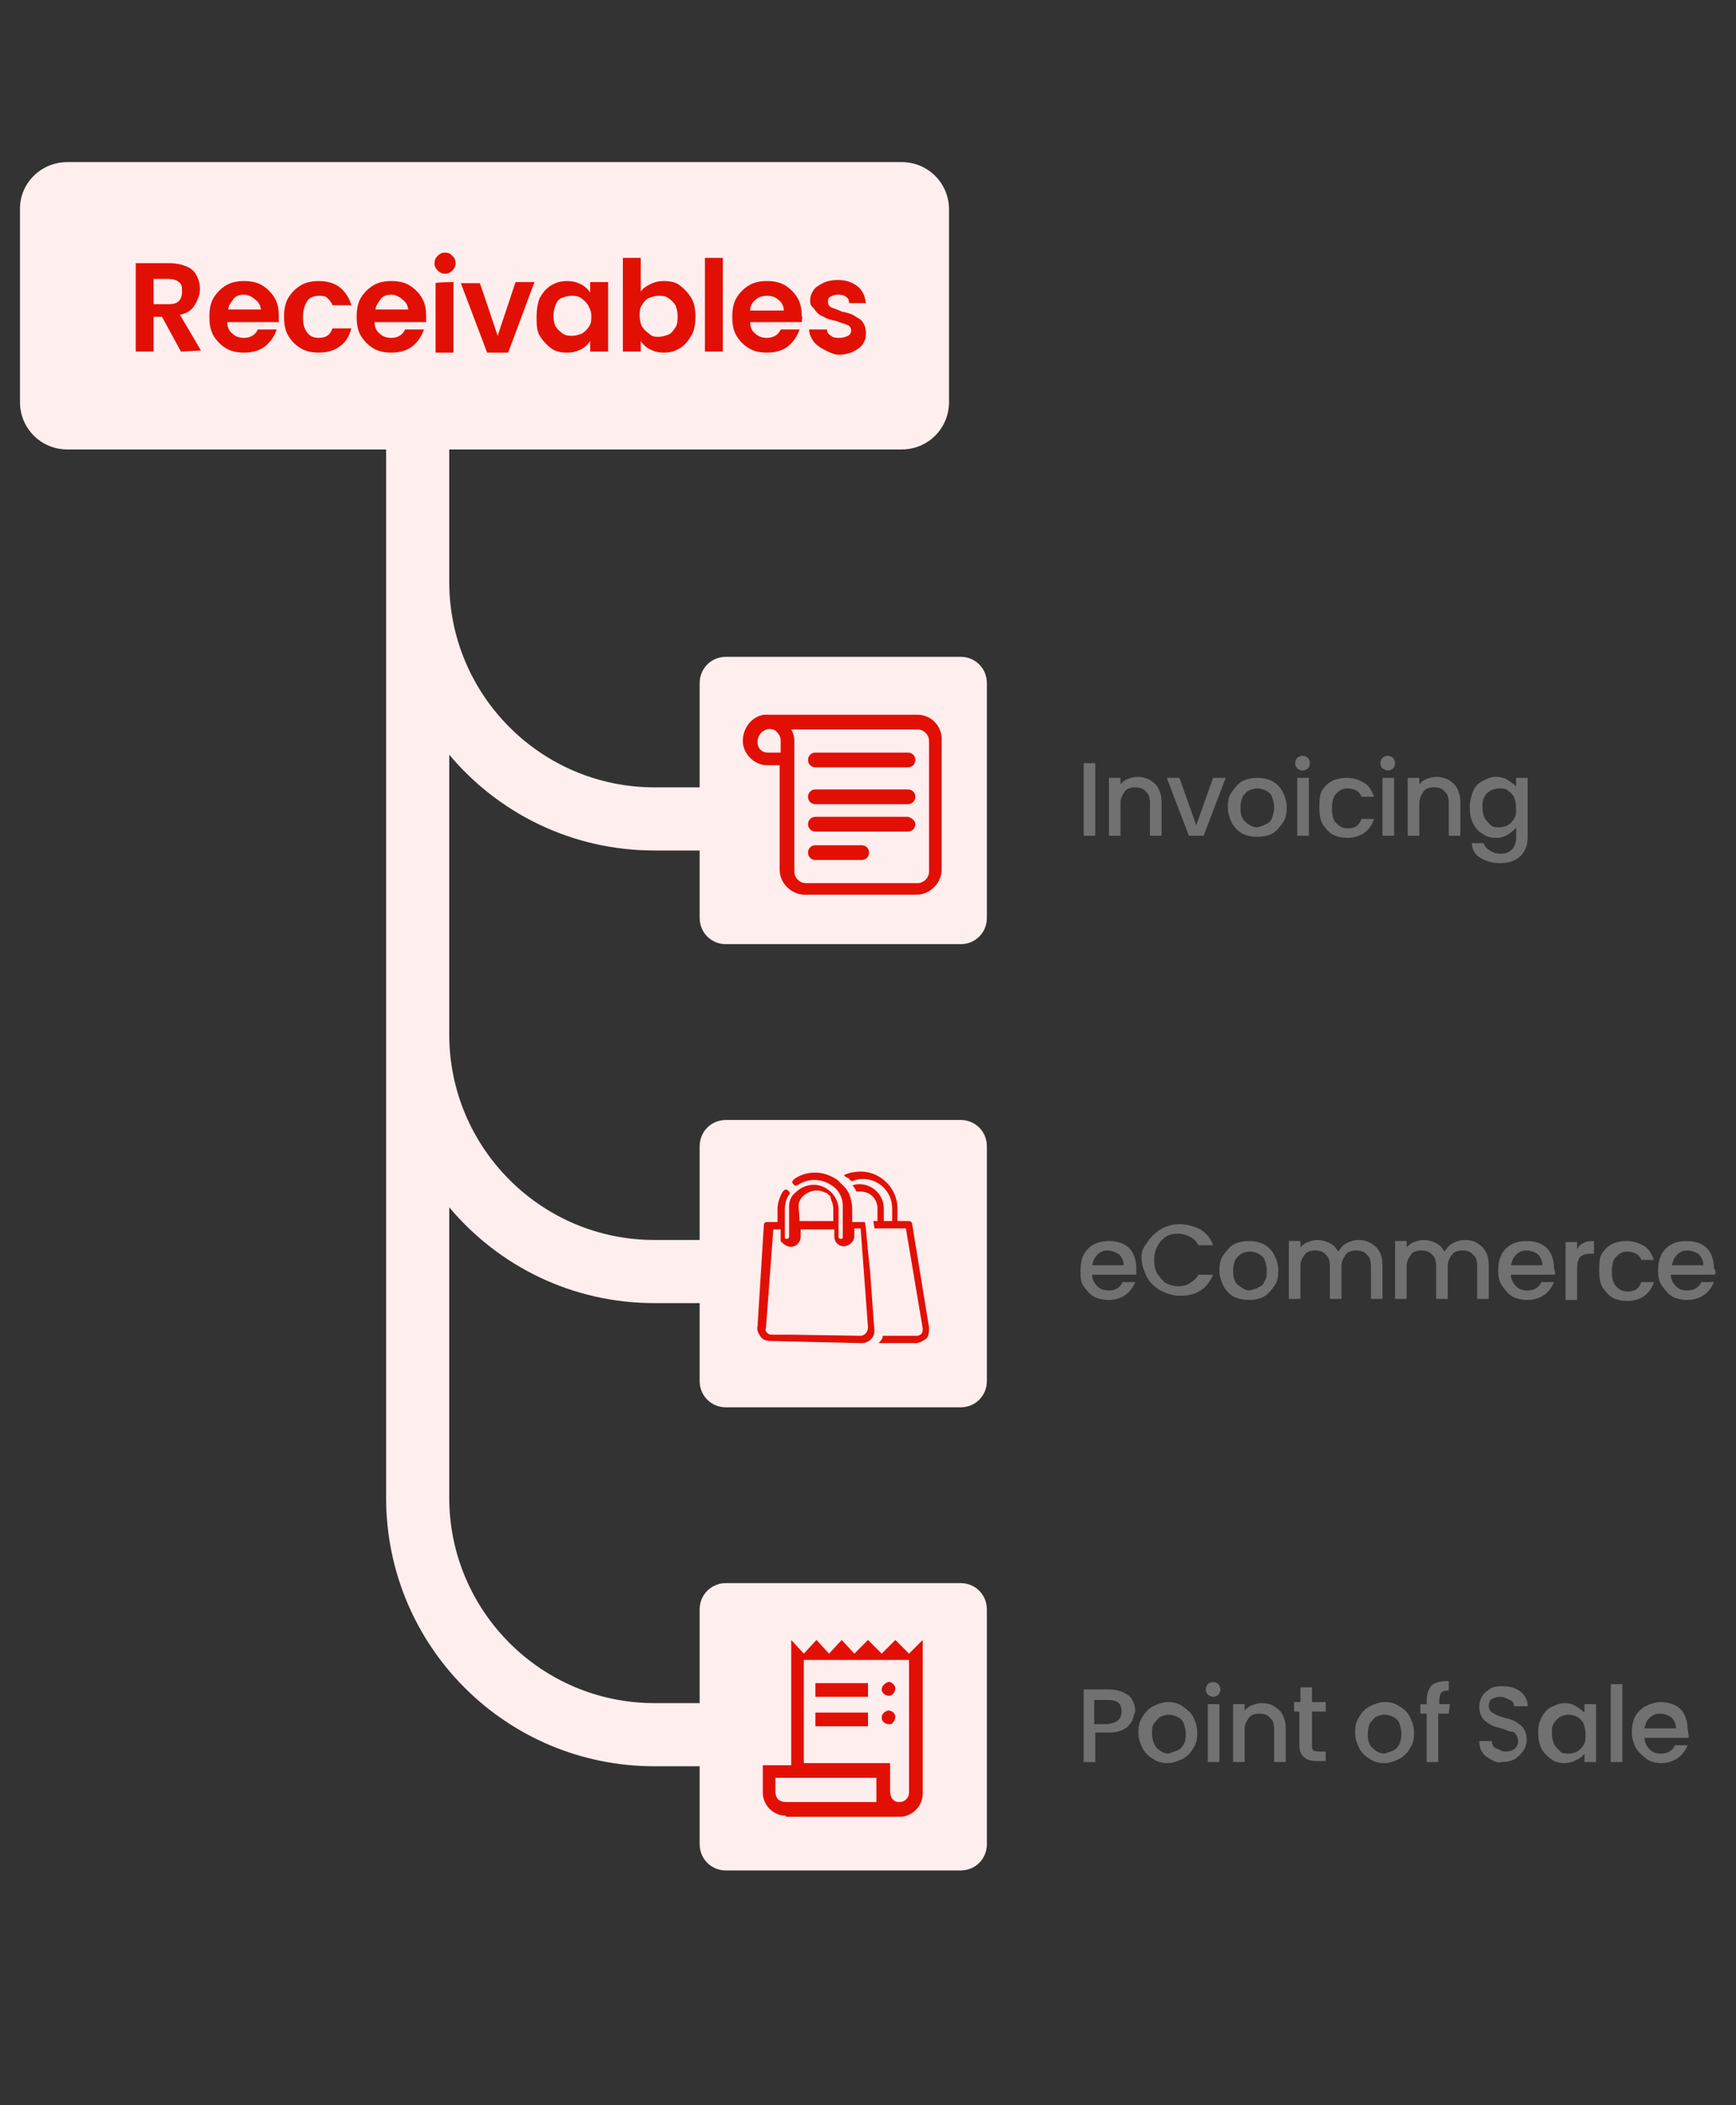 <?xml version="1.0" encoding="utf-8"?>
<!-- Generator: Adobe Illustrator 28.3.0, SVG Export Plug-In . SVG Version: 6.00 Build 0)  -->
<svg version="1.1" id="Layer_1_copy" xmlns="http://www.w3.org/2000/svg" xmlns:xlink="http://www.w3.org/1999/xlink" x="0px"
	 y="0px" viewBox="0 0 165 200" style="enable-background:new 0 0 165 200;" xml:space="preserve">
<rect x="0" y="0" width="165" height="200" fill="#333333" stroke="none"/>
<style type="text/css">
	.st0{fill:#FFEEEE;}
	.st1{fill:#E21004;}
	.st2{fill:#717171;}
</style>
<path class="st0" d="M42.7,71.7c4.7,5.6,11.7,9.1,19.5,9.1h13.7v-6H62.2c-10.8,0-19.5-8.8-19.5-19.5V29.4h-6v112.9
	c0,14.1,11.4,25.5,25.5,25.5h13.7v-6H62.2c-10.8,0-19.5-8.8-19.5-19.5v-27.6c4.7,5.6,11.7,9.1,19.5,9.1h13.7v-6H62.2
	c-10.8,0-19.5-8.8-19.5-19.5C42.7,98.2,42.7,71.6,42.7,71.7z"/>
<path class="st0" d="M69,62.4h22.3c1.4,0,2.5,1.1,2.5,2.5v22.3c0,1.4-1.1,2.5-2.5,2.5H69c-1.4,0-2.5-1.1-2.5-2.5V64.9
	C66.5,63.5,67.6,62.4,69,62.4z"/>
<path class="st0" d="M6.4,15.4h79.3c2.5,0,4.5,2,4.5,4.5v18.3c0,2.5-2,4.5-4.5,4.5H6.4c-2.5,0-4.5-2-4.5-4.5V19.8
	C1.9,17.4,3.9,15.4,6.4,15.4z"/>
<g>
	<path class="st1" d="M17.2,33.4l-1.8-3.3h-0.8v3.3h-1.7V25h3.1c0.7,0,1.2,0.1,1.7,0.3s0.8,0.5,1,0.9c0.2,0.4,0.3,0.8,0.3,1.3
		c0,0.5-0.2,1-0.5,1.5s-0.8,0.8-1.4,0.9l2,3.4L17.2,33.4L17.2,33.4z M14.6,28.9H16c0.5,0,0.8-0.1,1-0.3s0.3-0.5,0.3-0.9
		S17.3,27,17,26.8c-0.2-0.2-0.6-0.3-1-0.3h-1.4V28.9z"/>
	<path class="st1" d="M26.5,30.6h-4.9c0,0.5,0.2,0.9,0.5,1.1c0.3,0.3,0.7,0.4,1.1,0.4c0.6,0,1.1-0.3,1.3-0.8h1.8
		c-0.2,0.6-0.6,1.2-1.1,1.6s-1.2,0.6-2,0.6c-0.6,0-1.2-0.1-1.7-0.4c-0.5-0.3-0.9-0.7-1.2-1.2c-0.3-0.5-0.4-1.1-0.4-1.8
		s0.1-1.3,0.4-1.8c0.3-0.5,0.7-0.9,1.2-1.2c0.5-0.3,1.1-0.4,1.7-0.4s1.2,0.1,1.7,0.4s0.9,0.7,1.2,1.2c0.3,0.5,0.4,1.1,0.4,1.7
		C26.5,30.2,26.5,30.4,26.5,30.6L26.5,30.6z M24.8,29.5c0-0.4-0.2-0.8-0.5-1C24,28.2,23.6,28,23.2,28c-0.4,0-0.8,0.1-1,0.4
		s-0.5,0.6-0.5,1H24.8z"/>
	<path class="st1" d="M27.4,28.3c0.3-0.5,0.7-0.9,1.2-1.2s1.1-0.4,1.7-0.4c0.8,0,1.5,0.2,2,0.6s0.9,1,1.1,1.7h-1.8
		c-0.1-0.3-0.3-0.5-0.5-0.7s-0.5-0.2-0.8-0.2c-0.5,0-0.9,0.2-1.1,0.5s-0.4,0.8-0.4,1.5s0.1,1.1,0.4,1.5c0.3,0.4,0.7,0.5,1.1,0.5
		c0.7,0,1.1-0.3,1.3-0.9h1.8c-0.2,0.7-0.5,1.3-1.1,1.7c-0.5,0.4-1.2,0.6-2,0.6c-0.6,0-1.2-0.1-1.7-0.4c-0.5-0.3-0.9-0.7-1.2-1.2
		S27,30.8,27,30.1S27.1,28.8,27.4,28.3L27.4,28.3z"/>
	<path class="st1" d="M40.5,30.6h-4.9c0,0.5,0.2,0.9,0.5,1.1c0.3,0.3,0.7,0.4,1.1,0.4c0.6,0,1.1-0.3,1.3-0.8h1.8
		c-0.2,0.6-0.6,1.2-1.1,1.6s-1.2,0.6-2,0.6c-0.6,0-1.2-0.1-1.7-0.4c-0.5-0.3-0.9-0.7-1.2-1.2c-0.3-0.5-0.4-1.1-0.4-1.8
		s0.1-1.3,0.4-1.8c0.3-0.5,0.7-0.9,1.2-1.2c0.5-0.3,1.1-0.4,1.7-0.4s1.2,0.1,1.7,0.4s0.9,0.7,1.2,1.2c0.3,0.5,0.4,1.1,0.4,1.7
		C40.5,30.2,40.5,30.4,40.5,30.6L40.5,30.6z M38.8,29.5c0-0.4-0.2-0.8-0.5-1C38,28.2,37.6,28,37.2,28c-0.4,0-0.8,0.1-1,0.4
		s-0.5,0.6-0.5,1H38.8z"/>
	<path class="st1" d="M41.6,25.7c-0.2-0.2-0.3-0.4-0.3-0.7s0.1-0.5,0.3-0.7S42,24,42.3,24s0.5,0.1,0.7,0.3s0.3,0.4,0.3,0.7
		s-0.1,0.5-0.3,0.7c-0.2,0.2-0.4,0.3-0.7,0.3S41.8,25.9,41.6,25.7z M43.1,26.8v6.7h-1.7v-6.6C41.5,26.8,43.1,26.8,43.1,26.8z"/>
	<path class="st1" d="M47.3,31.9l1.7-5.1h1.8l-2.5,6.7h-2l-2.5-6.6h1.8C45.6,26.8,47.3,31.9,47.3,31.9z"/>
	<path class="st1" d="M51.3,28.3c0.3-0.5,0.6-0.9,1.1-1.2s1-0.4,1.5-0.4c0.5,0,0.9,0.1,1.3,0.3c0.4,0.2,0.7,0.5,0.9,0.8v-1h1.7v6.6
		h-1.7v-1c-0.2,0.3-0.5,0.6-0.9,0.8s-0.8,0.3-1.3,0.3c-0.6,0-1.1-0.1-1.5-0.4s-0.8-0.7-1.1-1.2S51,30.8,51,30.1S51.1,28.8,51.3,28.3
		z M55.9,29c-0.2-0.3-0.4-0.5-0.7-0.7c-0.3-0.2-0.6-0.2-0.9-0.2s-0.6,0.1-0.9,0.2s-0.5,0.4-0.6,0.7s-0.2,0.6-0.2,1s0.1,0.8,0.2,1
		c0.2,0.3,0.4,0.5,0.7,0.7s0.6,0.2,0.9,0.2s0.6-0.1,0.9-0.2c0.3-0.2,0.5-0.4,0.7-0.7s0.2-0.6,0.2-1S56.1,29.4,55.9,29L55.9,29z"/>
	<path class="st1" d="M61.8,27c0.4-0.2,0.8-0.3,1.3-0.3c0.6,0,1.1,0.1,1.5,0.4s0.8,0.7,1.1,1.2c0.3,0.5,0.4,1.1,0.4,1.8
		s-0.1,1.3-0.4,1.8c-0.3,0.5-0.6,0.9-1.1,1.2s-1,0.4-1.5,0.4c-0.5,0-0.9-0.1-1.3-0.3c-0.4-0.2-0.7-0.5-0.9-0.8v1h-1.7v-8.9h1.7v3.2
		C61.1,27.4,61.4,27.2,61.8,27z M64.2,29c-0.2-0.3-0.4-0.5-0.7-0.7s-0.6-0.2-0.9-0.2s-0.6,0.1-0.9,0.2s-0.5,0.4-0.7,0.7
		c-0.2,0.3-0.2,0.6-0.2,1s0.1,0.8,0.2,1c0.2,0.3,0.4,0.5,0.7,0.7C62,32,62.3,32,62.6,32s0.6-0.1,0.9-0.2s0.5-0.4,0.7-0.7
		s0.2-0.6,0.2-1.1S64.3,29.3,64.2,29L64.2,29z"/>
	<path class="st1" d="M68.7,24.5v8.9h-1.7v-8.9H68.7z"/>
	<path class="st1" d="M76.2,30.6h-4.9c0,0.5,0.2,0.9,0.5,1.1c0.3,0.3,0.7,0.4,1.1,0.4c0.6,0,1.1-0.3,1.3-0.8h1.8
		c-0.2,0.6-0.6,1.2-1.1,1.6s-1.2,0.6-2,0.6c-0.6,0-1.2-0.1-1.7-0.4s-0.9-0.7-1.2-1.2c-0.3-0.5-0.4-1.1-0.4-1.8s0.1-1.3,0.4-1.8
		c0.3-0.5,0.7-0.9,1.2-1.2c0.5-0.3,1.1-0.4,1.7-0.4s1.2,0.1,1.7,0.4s0.9,0.7,1.2,1.2c0.3,0.5,0.4,1.1,0.4,1.7
		C76.3,30.2,76.2,30.4,76.2,30.6L76.2,30.6z M74.5,29.5c0-0.4-0.2-0.8-0.5-1c-0.3-0.3-0.7-0.4-1.1-0.4c-0.4,0-0.8,0.1-1.1,0.4
		c-0.3,0.2-0.5,0.6-0.5,1H74.5z"/>
	<path class="st1" d="M78.3,33.2c-0.4-0.2-0.8-0.5-1-0.8s-0.4-0.7-0.4-1.1h1.7c0,0.3,0.2,0.5,0.4,0.6c0.2,0.2,0.5,0.2,0.8,0.2
		s0.6-0.1,0.8-0.2c0.2-0.1,0.3-0.3,0.3-0.5c0-0.2-0.1-0.4-0.3-0.5s-0.6-0.2-1.1-0.4c-0.5-0.1-0.9-0.2-1.2-0.4
		c-0.3-0.1-0.6-0.3-0.8-0.6S77,29.1,77,28.6c0-0.4,0.1-0.7,0.3-1c0.2-0.3,0.5-0.5,0.9-0.7c0.4-0.2,0.9-0.3,1.4-0.3
		c0.8,0,1.4,0.2,1.9,0.6s0.7,0.9,0.8,1.6h-1.6c0-0.3-0.1-0.5-0.3-0.6c-0.2-0.2-0.5-0.2-0.8-0.2c-0.3,0-0.5,0.1-0.7,0.2
		s-0.2,0.3-0.2,0.5c0,0.2,0.1,0.4,0.3,0.5c0.2,0.1,0.6,0.2,1,0.4c0.5,0.1,0.9,0.2,1.2,0.4s0.6,0.3,0.8,0.6s0.3,0.6,0.3,1.1
		c0,0.4-0.1,0.7-0.3,1s-0.5,0.5-0.9,0.7s-0.9,0.3-1.4,0.3S78.7,33.4,78.3,33.2L78.3,33.2z"/>
</g>
<g>
	<path class="st2" d="M104.1,72.5v6.9h-1.1v-6.9H104.1z"/>
	<path class="st2" d="M109.3,74.1c0.3,0.2,0.6,0.4,0.8,0.8s0.3,0.8,0.3,1.3v3.2h-1.1v-3.1c0-0.5-0.1-0.9-0.4-1.1
		c-0.2-0.3-0.6-0.4-1-0.4s-0.8,0.1-1,0.4c-0.2,0.3-0.4,0.6-0.4,1.1v3.1h-1.1v-5.5h1.1v0.6c0.2-0.2,0.4-0.4,0.7-0.5s0.6-0.2,0.9-0.2
		C108.5,73.8,108.9,73.9,109.3,74.1L109.3,74.1z"/>
	<path class="st2" d="M113.7,78.4l1.6-4.5h1.2l-2.1,5.5H113l-2.1-5.5h1.2L113.7,78.4z"/>
	<path class="st2" d="M118.1,79.2c-0.4-0.2-0.8-0.6-1-1s-0.4-0.9-0.4-1.5s0.1-1.1,0.4-1.5s0.6-0.8,1-1s0.9-0.3,1.4-0.3
		s1,0.1,1.4,0.3c0.4,0.2,0.8,0.6,1,1s0.4,0.9,0.4,1.5s-0.1,1.1-0.4,1.5s-0.6,0.8-1,1s-0.9,0.3-1.4,0.3S118.5,79.4,118.1,79.2
		L118.1,79.2z M120.3,78.3c0.3-0.1,0.5-0.3,0.6-0.6s0.2-0.6,0.2-1s-0.1-0.7-0.2-1c-0.1-0.3-0.4-0.5-0.6-0.6
		c-0.2-0.1-0.5-0.2-0.8-0.2s-0.6,0.1-0.8,0.2s-0.4,0.3-0.6,0.6c-0.1,0.3-0.2,0.6-0.2,1c0,0.6,0.1,1.1,0.5,1.4
		c0.3,0.3,0.7,0.5,1.1,0.5C119.8,78.5,120,78.5,120.3,78.3L120.3,78.3z"/>
	<path class="st2" d="M123.3,73c-0.1-0.1-0.2-0.3-0.2-0.5s0.1-0.4,0.2-0.5s0.3-0.2,0.5-0.2s0.4,0.1,0.5,0.2s0.2,0.3,0.2,0.5
		s-0.1,0.4-0.2,0.5s-0.3,0.2-0.5,0.2S123.4,73.1,123.3,73z M124.4,73.9v5.5h-1.1v-5.5H124.4z"/>
	<path class="st2" d="M125.6,75.2c0.2-0.4,0.6-0.8,1-1c0.4-0.2,0.9-0.3,1.4-0.3c0.7,0,1.2,0.2,1.7,0.5s0.7,0.8,0.9,1.3h-1.2
		c-0.1-0.3-0.3-0.5-0.5-0.6s-0.5-0.2-0.8-0.2c-0.5,0-0.8,0.2-1.1,0.5s-0.4,0.8-0.4,1.4s0.1,1.1,0.4,1.4s0.6,0.5,1.1,0.5
		c0.7,0,1.1-0.3,1.3-0.9h1.2c-0.2,0.6-0.5,1-0.9,1.3c-0.4,0.3-1,0.5-1.6,0.5c-0.5,0-1-0.1-1.4-0.3c-0.4-0.2-0.7-0.6-1-1
		c-0.2-0.4-0.3-0.9-0.3-1.5S125.4,75.6,125.6,75.2L125.6,75.2z"/>
	<path class="st2" d="M131.4,73c-0.1-0.1-0.2-0.3-0.2-0.5s0.1-0.4,0.2-0.5s0.3-0.2,0.5-0.2s0.4,0.1,0.5,0.2s0.2,0.3,0.2,0.5
		s-0.1,0.4-0.2,0.5s-0.3,0.2-0.5,0.2S131.6,73.1,131.4,73z M132.5,73.9v5.5h-1.1v-5.5H132.5z"/>
	<path class="st2" d="M137.7,74.1c0.3,0.2,0.6,0.4,0.8,0.8s0.3,0.8,0.3,1.3v3.2h-1.1v-3.1c0-0.5-0.1-0.9-0.4-1.1
		c-0.2-0.3-0.6-0.4-1-0.4s-0.8,0.1-1,0.4c-0.2,0.3-0.4,0.6-0.4,1.1v3.1h-1.1v-5.5h1.1v0.6c0.2-0.2,0.4-0.4,0.7-0.5
		c0.3-0.1,0.6-0.2,0.9-0.2C136.9,73.8,137.3,73.9,137.7,74.1L137.7,74.1z"/>
	<path class="st2" d="M143.3,74.1c0.3,0.2,0.6,0.4,0.8,0.6v-0.8h1.1v5.6c0,0.5-0.1,1-0.3,1.3c-0.2,0.4-0.5,0.7-0.9,0.9
		s-0.9,0.3-1.4,0.3c-0.8,0-1.4-0.2-1.9-0.5c-0.5-0.3-0.8-0.8-0.8-1.4h1.1c0.1,0.3,0.3,0.5,0.6,0.7c0.3,0.2,0.6,0.3,1,0.3
		c0.5,0,0.8-0.1,1.1-0.4c0.3-0.3,0.4-0.7,0.4-1.2v-0.9c-0.2,0.3-0.5,0.5-0.8,0.7c-0.3,0.2-0.7,0.3-1.1,0.3c-0.5,0-0.9-0.1-1.3-0.4
		c-0.4-0.2-0.7-0.6-0.9-1c-0.2-0.4-0.3-0.9-0.3-1.5s0.1-1,0.3-1.5s0.5-0.8,0.9-1c0.4-0.2,0.8-0.4,1.3-0.4
		C142.6,73.8,143,73.9,143.3,74.1L143.3,74.1z M143.9,75.7c-0.2-0.3-0.4-0.5-0.6-0.6c-0.2-0.2-0.5-0.2-0.8-0.2s-0.6,0.1-0.8,0.2
		s-0.5,0.3-0.6,0.6c-0.2,0.3-0.2,0.6-0.2,1s0.1,0.7,0.2,1c0.2,0.3,0.4,0.5,0.6,0.7s0.5,0.2,0.8,0.2s0.6-0.1,0.8-0.2s0.5-0.4,0.6-0.6
		c0.2-0.3,0.2-0.6,0.2-1S144,75.9,143.9,75.7z"/>
</g>
<path class="st0" d="M69,106.4h22.3c1.4,0,2.5,1.1,2.5,2.5v22.3c0,1.4-1.1,2.5-2.5,2.5H69c-1.4,0-2.5-1.1-2.5-2.5v-22.3
	C66.5,107.5,67.6,106.4,69,106.4z"/>
<g>
	<path class="st2" d="M108,121.1h-4.2c0,0.4,0.2,0.8,0.5,1.1s0.7,0.4,1.1,0.4c0.6,0,1.1-0.3,1.3-0.8h1.2c-0.2,0.5-0.5,0.9-0.9,1.2
		c-0.4,0.3-1,0.5-1.6,0.5c-0.5,0-1-0.1-1.4-0.3c-0.4-0.2-0.7-0.6-1-1s-0.3-0.9-0.3-1.5s0.1-1.1,0.3-1.5c0.2-0.4,0.6-0.8,1-1
		s0.9-0.3,1.4-0.3s1,0.1,1.4,0.3s0.7,0.5,0.9,0.9c0.2,0.4,0.3,0.9,0.3,1.4C108,120.7,108,120.9,108,121.1L108,121.1z M106.8,120.2
		c0-0.4-0.2-0.8-0.4-1c-0.3-0.2-0.7-0.4-1.1-0.4c-0.4,0-0.7,0.1-1,0.4s-0.4,0.6-0.5,1C103.8,120.2,106.8,120.2,106.8,120.2z"/>
	<path class="st2" d="M109,118.1c0.3-0.5,0.8-1,1.3-1.3c0.5-0.3,1.1-0.5,1.8-0.5c0.7,0,1.4,0.2,2,0.5c0.6,0.4,1,0.9,1.2,1.5h-1.4
		c-0.2-0.4-0.4-0.6-0.8-0.8s-0.7-0.3-1.1-0.3c-0.5,0-0.9,0.1-1.2,0.3s-0.6,0.5-0.8,0.9s-0.3,0.8-0.3,1.3s0.1,1,0.3,1.3
		s0.5,0.7,0.8,0.9c0.4,0.2,0.8,0.3,1.2,0.3c0.4,0,0.8-0.1,1.1-0.3s0.6-0.4,0.8-0.8h1.4c-0.3,0.7-0.7,1.2-1.2,1.5
		c-0.6,0.4-1.2,0.5-2,0.5c-0.6,0-1.2-0.2-1.8-0.5c-0.5-0.3-1-0.7-1.3-1.3s-0.5-1.2-0.5-1.8S108.6,118.6,109,118.1L109,118.1z"/>
	<path class="st2" d="M117.3,123.2c-0.4-0.2-0.8-0.6-1-1s-0.4-0.9-0.4-1.5s0.1-1.1,0.4-1.5s0.6-0.8,1-1s0.9-0.3,1.4-0.3
		s1,0.1,1.4,0.3s0.8,0.6,1,1s0.4,0.9,0.4,1.5s-0.1,1.1-0.4,1.5s-0.6,0.8-1,1s-0.9,0.3-1.4,0.3S117.7,123.4,117.3,123.2L117.3,123.2z
		 M119.6,122.3c0.3-0.1,0.5-0.3,0.6-0.6c0.2-0.3,0.2-0.6,0.2-1s-0.1-0.7-0.2-1c-0.1-0.3-0.4-0.5-0.6-0.6c-0.2-0.1-0.5-0.2-0.8-0.2
		s-0.6,0.1-0.8,0.2s-0.4,0.3-0.6,0.6c-0.1,0.3-0.2,0.6-0.2,1c0,0.6,0.1,1.1,0.5,1.4s0.7,0.5,1.1,0.5
		C119,122.5,119.3,122.5,119.6,122.3L119.6,122.3z"/>
	<path class="st2" d="M130.3,118.1c0.3,0.2,0.6,0.4,0.8,0.8c0.2,0.3,0.3,0.8,0.3,1.3v3.2h-1.1v-3.1c0-0.5-0.1-0.9-0.4-1.1
		c-0.2-0.3-0.6-0.4-1-0.4s-0.8,0.1-1,0.4c-0.2,0.3-0.4,0.6-0.4,1.1v3.1h-1.1v-3.1c0-0.5-0.1-0.9-0.4-1.1c-0.2-0.3-0.6-0.4-1-0.4
		s-0.8,0.1-1,0.4c-0.2,0.3-0.4,0.6-0.4,1.1v3.1h-1.1v-5.5h1.1v0.6c0.2-0.2,0.4-0.4,0.7-0.5c0.3-0.1,0.6-0.2,0.9-0.2
		c0.4,0,0.8,0.1,1.2,0.3c0.4,0.2,0.6,0.5,0.8,0.8c0.2-0.3,0.4-0.6,0.8-0.8c0.4-0.2,0.7-0.3,1.1-0.3
		C129.6,117.8,129.9,117.9,130.3,118.1L130.3,118.1z"/>
	<path class="st2" d="M140.4,118.1c0.3,0.2,0.6,0.4,0.8,0.8c0.2,0.3,0.3,0.8,0.3,1.3v3.2h-1.1v-3.1c0-0.5-0.1-0.9-0.4-1.1
		c-0.2-0.3-0.6-0.4-1-0.4s-0.8,0.1-1,0.4c-0.2,0.3-0.4,0.6-0.4,1.1v3.1h-1.1v-3.1c0-0.5-0.1-0.9-0.4-1.1c-0.2-0.3-0.6-0.4-1-0.4
		s-0.8,0.1-1,0.4c-0.2,0.3-0.4,0.6-0.4,1.1v3.1h-1.1v-5.5h1.1v0.6c0.2-0.2,0.4-0.4,0.7-0.5c0.3-0.1,0.6-0.2,0.9-0.2
		c0.4,0,0.8,0.1,1.2,0.3c0.4,0.2,0.6,0.5,0.8,0.8c0.2-0.3,0.4-0.6,0.8-0.8c0.4-0.2,0.7-0.3,1.1-0.3
		C139.7,117.8,140.1,117.9,140.4,118.1L140.4,118.1z"/>
	<path class="st2" d="M147.8,121.1h-4.2c0,0.4,0.2,0.8,0.5,1.1c0.3,0.3,0.6,0.4,1.1,0.4c0.6,0,1.1-0.3,1.3-0.8h1.2
		c-0.2,0.5-0.5,0.9-0.9,1.2c-0.4,0.3-1,0.5-1.6,0.5c-0.5,0-1-0.1-1.4-0.3c-0.4-0.2-0.7-0.6-1-1s-0.4-0.9-0.4-1.5s0.1-1.1,0.3-1.5
		s0.6-0.8,1-1s0.9-0.3,1.4-0.3s1,0.1,1.4,0.3s0.7,0.5,0.9,0.9c0.2,0.4,0.3,0.9,0.3,1.4C147.8,120.7,147.8,120.9,147.8,121.1
		L147.8,121.1z M146.6,120.2c0-0.4-0.2-0.8-0.4-1s-0.7-0.4-1.1-0.4c-0.4,0-0.7,0.1-1,0.4s-0.4,0.6-0.5,1H146.6L146.6,120.2z"/>
	<path class="st2" d="M150.5,118.1c0.3-0.2,0.6-0.2,1-0.2v1.2h-0.3c-0.4,0-0.8,0.1-1,0.3c-0.2,0.2-0.3,0.6-0.3,1.2v2.9h-1.1v-5.5
		h1.1v0.8C150,118.4,150.2,118.2,150.5,118.1L150.5,118.1z"/>
	<path class="st2" d="M152.2,119.2c0.2-0.4,0.6-0.8,1-1c0.4-0.2,0.9-0.3,1.4-0.3c0.7,0,1.2,0.2,1.7,0.5s0.7,0.8,0.9,1.3h-1.2
		c-0.1-0.3-0.3-0.5-0.5-0.6s-0.5-0.2-0.8-0.2c-0.5,0-0.8,0.2-1.1,0.5c-0.3,0.3-0.4,0.8-0.4,1.4s0.1,1.1,0.4,1.4s0.6,0.5,1.1,0.5
		c0.7,0,1.1-0.3,1.3-0.9h1.2c-0.2,0.6-0.5,1-0.9,1.3c-0.4,0.3-1,0.5-1.6,0.5c-0.5,0-1-0.1-1.4-0.3c-0.4-0.2-0.7-0.6-1-1
		c-0.2-0.4-0.3-0.9-0.3-1.5S152,119.6,152.2,119.2L152.2,119.2z"/>
	<path class="st2" d="M163,121.1h-4.2c0,0.4,0.2,0.8,0.5,1.1c0.3,0.3,0.6,0.4,1.1,0.4c0.6,0,1.1-0.3,1.3-0.8h1.2
		c-0.2,0.5-0.5,0.9-0.9,1.2c-0.4,0.3-1,0.5-1.6,0.5c-0.5,0-1-0.1-1.4-0.3c-0.4-0.2-0.7-0.6-1-1s-0.4-0.9-0.4-1.5s0.1-1.1,0.3-1.5
		s0.6-0.8,1-1s0.9-0.3,1.4-0.3s1,0.1,1.4,0.3s0.7,0.5,0.9,0.9c0.2,0.4,0.3,0.9,0.3,1.4C163.1,120.7,163.1,120.9,163,121.1L163,121.1
		z M161.9,120.2c0-0.4-0.2-0.8-0.4-1s-0.7-0.4-1.1-0.4c-0.4,0-0.7,0.1-1,0.4s-0.4,0.6-0.5,1H161.9L161.9,120.2z"/>
</g>
<path class="st0" d="M69,150.4h22.3c1.4,0,2.5,1.1,2.5,2.5v22.3c0,1.4-1.1,2.5-2.5,2.5H69c-1.4,0-2.5-1.1-2.5-2.5v-22.3
	C66.5,151.5,67.6,150.4,69,150.4z"/>
<g>
	<path class="st2" d="M107.6,163.5c-0.2,0.3-0.4,0.6-0.8,0.8c-0.4,0.2-0.8,0.3-1.4,0.3h-1.3v2.8h-1.1v-6.9h2.4c0.5,0,1,0.1,1.4,0.3
		s0.7,0.4,0.8,0.7c0.2,0.3,0.3,0.7,0.3,1.1C107.8,162.9,107.7,163.2,107.6,163.5L107.6,163.5z M106.3,163.4c0.2-0.2,0.3-0.5,0.3-0.8
		c0-0.8-0.4-1.1-1.3-1.1h-1.3v2.3h1.3C105.8,163.7,106.1,163.6,106.3,163.4L106.3,163.4z"/>
	<path class="st2" d="M109.6,167.1c-0.4-0.2-0.8-0.6-1-1s-0.4-0.9-0.4-1.5s0.1-1.1,0.4-1.5c0.2-0.4,0.6-0.8,1-1s0.9-0.4,1.4-0.4
		s1,0.1,1.4,0.4s0.8,0.6,1,1s0.4,0.9,0.4,1.5s-0.1,1.1-0.4,1.5c-0.2,0.4-0.6,0.8-1,1s-0.9,0.4-1.4,0.4S110,167.4,109.6,167.1
		L109.6,167.1z M111.9,166.3c0.3-0.1,0.5-0.4,0.6-0.6c0.2-0.3,0.2-0.6,0.2-1s-0.1-0.7-0.2-1c-0.1-0.3-0.4-0.5-0.6-0.6
		c-0.2-0.1-0.5-0.2-0.8-0.2s-0.6,0.1-0.8,0.2s-0.4,0.4-0.6,0.6c-0.2,0.3-0.2,0.6-0.2,1c0,0.6,0.2,1.1,0.5,1.4s0.7,0.5,1.1,0.5
		C111.3,166.5,111.6,166.4,111.9,166.3L111.9,166.3z"/>
	<path class="st2" d="M114.8,161c-0.1-0.1-0.2-0.3-0.2-0.5s0.1-0.4,0.2-0.5s0.3-0.2,0.5-0.2s0.4,0.1,0.5,0.2s0.2,0.3,0.2,0.5
		s-0.1,0.4-0.2,0.5s-0.3,0.2-0.5,0.2S115,161.1,114.8,161z M115.9,161.9v5.5h-1.1v-5.5H115.9z"/>
	<path class="st2" d="M121.1,162.1c0.3,0.2,0.6,0.4,0.8,0.8s0.3,0.8,0.3,1.3v3.2h-1.1v-3.1c0-0.5-0.1-0.9-0.4-1.1
		c-0.2-0.3-0.6-0.4-1-0.4s-0.8,0.1-1,0.4c-0.2,0.3-0.4,0.6-0.4,1.1v3.1h-1.1v-5.5h1.1v0.6c0.2-0.2,0.4-0.4,0.7-0.5
		c0.3-0.1,0.6-0.2,0.9-0.2C120.4,161.8,120.8,161.9,121.1,162.1L121.1,162.1z"/>
	<path class="st2" d="M124.7,162.8v3.1c0,0.2,0.1,0.4,0.1,0.4s0.3,0.1,0.5,0.1h0.7v0.9h-0.9c-0.5,0-0.9-0.1-1.2-0.4
		s-0.4-0.6-0.4-1.2v-3.1H123v-0.9h0.6v-1.4h1.1v1.4h1.3v0.9H124.7L124.7,162.8z"/>
	<path class="st2" d="M130.2,167.1c-0.4-0.2-0.8-0.6-1-1s-0.4-0.9-0.4-1.5s0.1-1.1,0.4-1.5c0.2-0.4,0.6-0.8,1-1s0.9-0.4,1.4-0.4
		s1,0.1,1.4,0.4c0.4,0.2,0.8,0.6,1,1s0.4,0.9,0.4,1.5s-0.1,1.1-0.4,1.5c-0.2,0.4-0.6,0.8-1,1s-0.9,0.4-1.4,0.4
		S130.6,167.4,130.2,167.1L130.2,167.1z M132.4,166.3c0.3-0.1,0.5-0.4,0.6-0.6s0.2-0.6,0.2-1s-0.1-0.7-0.2-1
		c-0.1-0.3-0.4-0.5-0.6-0.6c-0.2-0.1-0.5-0.2-0.8-0.2s-0.6,0.1-0.8,0.2s-0.4,0.4-0.6,0.6c-0.1,0.3-0.2,0.6-0.2,1
		c0,0.6,0.1,1.1,0.5,1.4c0.3,0.3,0.7,0.5,1.1,0.5C131.9,166.5,132.2,166.4,132.4,166.3L132.4,166.3z"/>
	<path class="st2" d="M137.7,162.8h-1v4.6h-1.1v-4.6h-0.6v-0.9h0.6v-0.4c0-0.6,0.2-1.1,0.5-1.4s0.9-0.4,1.6-0.4v0.9
		c-0.4,0-0.6,0.1-0.7,0.2c-0.1,0.1-0.2,0.4-0.2,0.7v0.4h1L137.7,162.8L137.7,162.8z"/>
	<path class="st2" d="M141.8,167.2c-0.4-0.2-0.7-0.4-0.9-0.7c-0.2-0.3-0.3-0.6-0.3-1.1h1.2c0,0.3,0.1,0.6,0.4,0.7s0.5,0.3,0.9,0.3
		s0.7-0.1,0.9-0.3c0.2-0.2,0.3-0.4,0.3-0.7c0-0.2-0.1-0.4-0.2-0.6s-0.3-0.3-0.5-0.3s-0.5-0.2-0.9-0.3c-0.4-0.1-0.8-0.2-1.1-0.4
		s-0.5-0.3-0.7-0.6s-0.3-0.6-0.3-1c0-0.4,0.1-0.8,0.3-1.1s0.5-0.5,0.8-0.7s0.8-0.2,1.2-0.2c0.7,0,1.2,0.2,1.6,0.5
		c0.4,0.3,0.7,0.8,0.7,1.4h-1.3c0-0.2-0.1-0.5-0.4-0.6s-0.5-0.3-0.9-0.3c-0.3,0-0.6,0.1-0.8,0.2s-0.3,0.4-0.3,0.7
		c0,0.2,0.1,0.4,0.2,0.5s0.3,0.2,0.5,0.3c0.2,0.1,0.5,0.2,0.8,0.3c0.5,0.1,0.8,0.2,1.1,0.4s0.5,0.3,0.7,0.6c0.2,0.3,0.3,0.6,0.3,1.1
		c0,0.4-0.1,0.7-0.3,1c-0.2,0.3-0.5,0.6-0.8,0.8s-0.8,0.3-1.3,0.3C142.6,167.5,142.1,167.4,141.8,167.2L141.8,167.2z"/>
	<path class="st2" d="M146.5,163.2c0.2-0.4,0.5-0.8,0.9-1c0.4-0.2,0.8-0.4,1.3-0.4c0.4,0,0.8,0.1,1.1,0.3s0.6,0.4,0.8,0.6v-0.8h1.1
		v5.5h-1.1v-0.8c-0.2,0.3-0.5,0.5-0.8,0.6c-0.3,0.2-0.7,0.3-1.1,0.3c-0.5,0-0.9-0.1-1.3-0.4s-0.7-0.6-0.9-1
		c-0.2-0.4-0.3-0.9-0.3-1.5S146.3,163.6,146.5,163.2L146.5,163.2z M150.5,163.7c-0.2-0.3-0.4-0.5-0.6-0.6c-0.2-0.1-0.5-0.2-0.8-0.2
		s-0.6,0.1-0.8,0.2s-0.5,0.4-0.6,0.6c-0.2,0.3-0.2,0.6-0.2,1s0.1,0.7,0.2,1c0.2,0.3,0.4,0.5,0.6,0.7s0.5,0.2,0.8,0.2
		s0.6-0.1,0.8-0.2s0.5-0.4,0.6-0.6c0.2-0.3,0.2-0.6,0.2-1S150.6,163.9,150.5,163.7z"/>
	<path class="st2" d="M154.2,160v7.4h-1.1V160H154.2z"/>
	<path class="st2" d="M160.5,165.1h-4.2c0,0.4,0.2,0.8,0.5,1.1c0.3,0.3,0.6,0.4,1.1,0.4c0.6,0,1.1-0.3,1.3-0.8h1.2
		c-0.2,0.5-0.5,0.9-0.9,1.2s-1,0.5-1.6,0.5c-0.5,0-1-0.1-1.4-0.4s-0.7-0.6-1-1c-0.2-0.4-0.4-0.9-0.4-1.5s0.1-1.1,0.3-1.5
		c0.2-0.4,0.6-0.8,1-1c0.4-0.2,0.9-0.4,1.4-0.4s1,0.1,1.4,0.3s0.7,0.5,0.9,0.9s0.3,0.9,0.3,1.4C160.5,164.7,160.5,164.9,160.5,165.1
		L160.5,165.1z M159.3,164.2c0-0.4-0.2-0.8-0.4-1s-0.7-0.4-1.1-0.4c-0.4,0-0.7,0.1-1,0.4c-0.3,0.2-0.4,0.6-0.5,1H159.3L159.3,164.2z
		"/>
</g>
<g>
	<path class="st1" d="M87.2,67.9H73c0,0-0.3,0-0.4,0c-1.2,0.2-2,1.3-2,2.5s1.1,2.3,2.3,2.3h1.2v9.9c0,1.3,1.1,2.4,2.4,2.4h10.6
		c1.3,0,2.4-1.1,2.4-2.4V70.4C89.6,69,88.5,67.9,87.2,67.9L87.2,67.9L87.2,67.9z M74.2,71.5H73c-0.6,0-1-0.4-1-1
		c0-0.6,0.4-1.1,0.9-1.2c0.3-0.1,0.7,0,0.9,0.2c0.2,0.2,0.4,0.5,0.4,0.8L74.2,71.5L74.2,71.5L74.2,71.5z M88.3,82.8
		c0,0.6-0.5,1.1-1.1,1.1H76.6c-0.6,0-1.1-0.5-1.1-1.1V70.4c0-0.4-0.1-0.8-0.3-1.1h12c0.6,0,1.1,0.5,1.1,1.1L88.3,82.8L88.3,82.8
		L88.3,82.8z"/>
	<path class="st1" d="M82.6,81c0,0.4-0.3,0.7-0.7,0.7h-4.4c-0.4,0-0.7-0.3-0.7-0.7s0.3-0.7,0.7-0.7h4.4C82.3,80.3,82.6,80.6,82.6,81
		z"/>
	<path class="st1" d="M87,78.3c0,0.4-0.3,0.7-0.7,0.7h-8.8c-0.4,0-0.7-0.3-0.7-0.7s0.3-0.7,0.7-0.7h8.8C86.7,77.7,87,78,87,78.3z"/>
	<path class="st1" d="M87,75.7c0,0.4-0.3,0.7-0.7,0.7h-8.8c-0.4,0-0.7-0.3-0.7-0.7s0.3-0.7,0.7-0.7h8.8C86.7,75,87,75.3,87,75.7z"/>
	<path class="st1" d="M87,72.2c0,0.4-0.3,0.7-0.7,0.7h-8.8c-0.4,0-0.7-0.3-0.7-0.7s0.3-0.7,0.7-0.7h8.8C86.7,71.5,87,71.8,87,72.2z"
		/>
</g>
<g>
	<path class="st1" d="M81.9,127.6c0.7,0,1.3-0.6,1.2-1.3l-0.4-5.5l-0.2-1.9l-0.2-2.2l-0.1-0.6H81v-1.2c0-0.5-0.1-1-0.3-1.5
		c-0.1-0.2-0.3-0.5-0.4-0.6v0c-0.2-0.2-0.3-0.3-0.5-0.5c-0.1-0.1-0.1-0.1-0.2-0.2c-0.6-0.4-1.3-0.7-2.1-0.7s-1.4,0.2-2,0.6
		c-0.1,0.1-0.2,0.2-0.2,0.3c0,0.1,0.1,0.2,0.2,0.3c0.1,0.1,0.2,0,0.3,0c1-0.7,2.4-0.7,3.5,0.2c0.5,0.4,0.8,1.1,0.8,1.7v3
		c0,0.2-0.1,0.2-0.2,0.2c-0.1,0-0.2-0.1-0.2-0.2v-2.6c0-1.8-2.3-3.3-4.1-1.6c-0.4,0.3-0.6,0.8-0.6,1.3v2.9c0,0.1-0.1,0.2-0.2,0.2
		c-0.2,0-0.2-0.1-0.2-0.2v-2.6c0-0.5,0.1-1,0.4-1.4c0.1-0.1,0.1-0.2,0-0.3c-0.1-0.1-0.2-0.2-0.3-0.2l0,0c-0.1,0-0.2,0.1-0.3,0.2
		c-0.3,0.5-0.5,1.1-0.5,1.7v1.2h-1c-0.2,0-0.3,0.1-0.3,0.3L72,126c-0.1,0.4,0.1,0.7,0.3,1c0.2,0.3,0.6,0.4,1,0.4L81.9,127.6
		L81.9,127.6z M75.9,114.5c0-0.2,0.1-0.4,0.2-0.6c0.6-0.8,1.6-1,2.3-0.6l0,0l0.1,0c0.2,0.1,0.3,0.3,0.4,0.3L79,114l0,0
		c0.1,0.2,0.2,0.5,0.2,0.8v1.2h-3.2L75.9,114.5L75.9,114.5z M75.3,126.8l-2,0c-0.2,0-0.3-0.1-0.4-0.2s-0.2-0.3-0.1-0.4l0.7-9.4h0.7
		v1c0,0.1,0,0.2,0.1,0.2c0.8,0.9,1.8,0.3,1.8-0.5v-0.7h3.2v0.7c0,0.5,0.4,0.9,0.9,0.9c0.2,0,0.5-0.1,0.7-0.3s0.3-0.4,0.3-0.7v-0.7
		h0.6l0.7,9.4c0,0.4-0.3,0.8-0.7,0.8L75.3,126.8L75.3,126.8z"/>
	<path class="st1" d="M88.3,126.1L88.3,126.1L88.3,126.1l-1.6-9.8c0-0.2-0.2-0.3-0.3-0.3h-1.1v-1.2c0-1.9-1.6-3.5-3.5-3.5
		c-0.5,0-1.1,0.1-1.5,0.3l-0.1,0.1l0.2,0.1c0.1,0.1,0.1,0.1,0.2,0.1c0.1,0.1,0.1,0.1,0.2,0.2l0.1,0.1l0.1,0c0.3-0.1,0.7-0.2,1-0.2
		c1.5,0,2.8,1.2,2.8,2.8v1.2H84v-1.2c0-1.3-1.1-2.3-2.3-2.3c-0.2,0-0.4,0-0.6,0.1l-0.1,0l0.1,0.1c0.1,0.1,0.3,0.5,0.3,0.5l0.1,0
		c0.1,0,0.2,0,0.3,0c0.9,0,1.6,0.7,1.6,1.6v1.2h-0.4l0.1,0.6l0,0.1h3l1.6,9.5c0,0.2,0,0.3-0.1,0.5c-0.1,0.1-0.3,0.2-0.4,0.2h-3.3
		c0,0.3-0.2,0.5-0.4,0.7H87c0.4,0,0.7-0.2,1-0.4S88.3,126.5,88.3,126.1L88.3,126.1z"/>
</g>
<g>
	<rect x="77.5" y="159.9" class="st1" width="5" height="1.3"/>
	<rect x="77.5" y="162.7" class="st1" width="5" height="1.3"/>
	<path class="st1" d="M84.5,161.1c-0.4,0-0.7-0.3-0.7-0.6s0.3-0.6,0.6-0.7s0.7,0.3,0.7,0.6c0,0.2-0.1,0.4-0.2,0.5
		C84.8,161,84.7,161.1,84.5,161.1C84.5,161.1,84.5,161.1,84.5,161.1z"/>
	<path class="st1" d="M84.5,163.8c-0.4,0-0.7-0.3-0.7-0.6c0-0.4,0.3-0.6,0.6-0.7c0.4,0,0.7,0.3,0.7,0.6c0,0.2-0.1,0.4-0.2,0.5
		C84.8,163.8,84.7,163.8,84.5,163.8C84.5,163.8,84.5,163.8,84.5,163.8z"/>
	<path class="st1" d="M74.7,172.5c-1.2,0-2.2-1-2.2-2.2v-2.6h2.7v-11.9l1.2,1.3l1.2-1.3l1.2,1.3l1.2-1.3l1.2,1.3l1.3-1.3l1.3,1.3
		l1.3-1.3l1.3,1.3l1.3-1.3v14.6c0,1.2-1,2.2-2.2,2.2H74.7L74.7,172.5z M85.5,171.2c0.5,0,0.9-0.4,0.9-0.9v-12.6h-10v9.8h8.2v2.6
		C84.6,170.8,84.9,171.2,85.5,171.2C85.5,171.2,85.5,171.2,85.5,171.2L85.5,171.2L85.5,171.2z M74.7,171.2h8.6v-2.3h-9.6v1.4
		c0,0.2,0.1,0.5,0.3,0.7C74.2,171.1,74.4,171.2,74.7,171.2L74.7,171.2L74.7,171.2z"/>
</g>
</svg>
